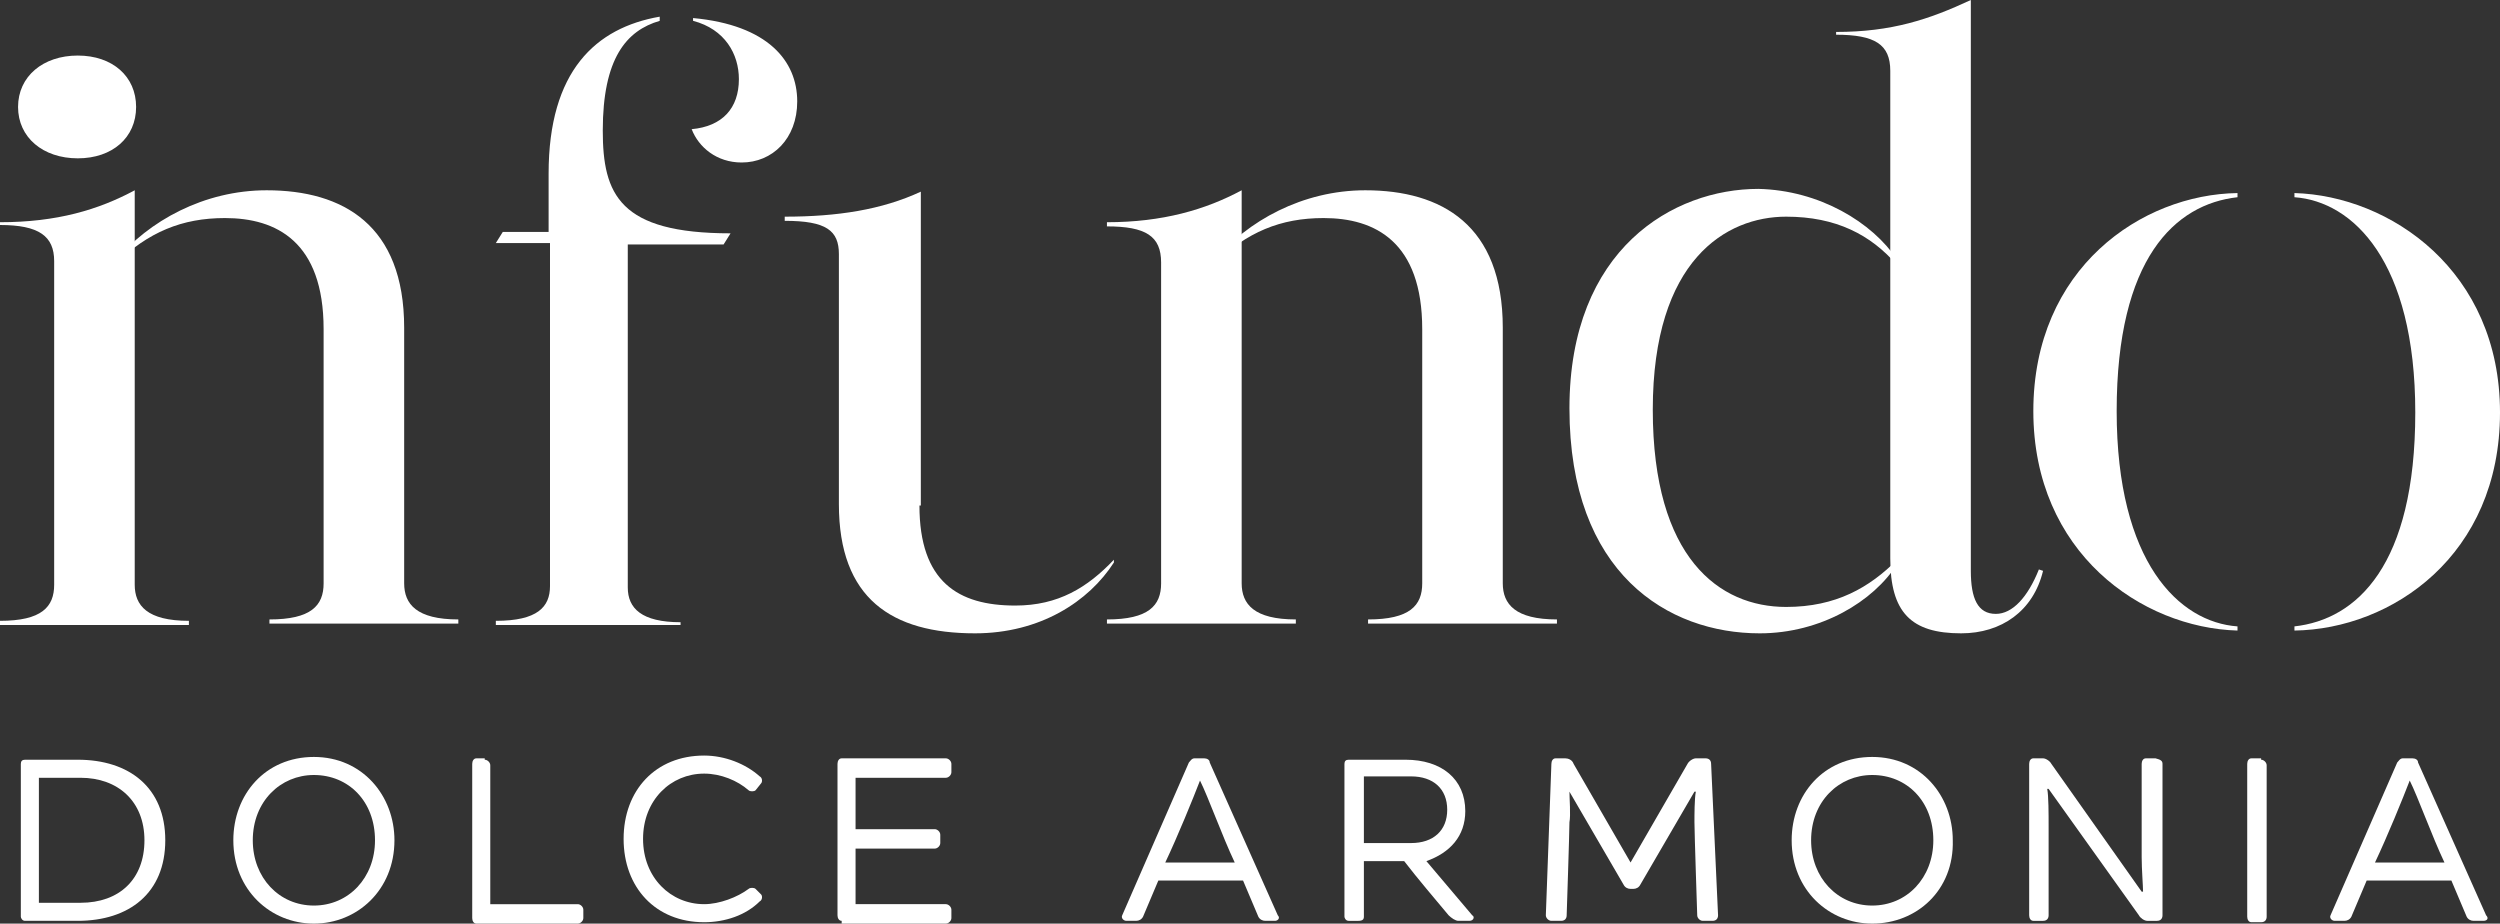 <?xml version="1.0" encoding="utf-8"?>
<!-- Generator: Adobe Illustrator 24.3.0, SVG Export Plug-In . SVG Version: 6.00 Build 0)  -->
<svg version="1.1" id="Livello_1" xmlns="http://www.w3.org/2000/svg" xmlns:xlink="http://www.w3.org/1999/xlink" x="0px" y="0px"
	 viewBox="0 0 180 66.5" style="enable-background:new 0 0 180 66.5;" xml:space="preserve">
<rect x="0" y="0" width="180" height="66.5" fill="#333333" stroke="none"/>
<style type="text/css">
	.st0{fill:#FFFFFF;}
</style>
<g>
	<path class="st0" d="M5.6,54.7c3.7,0,6.3,2,6.3,5.8c0,3.8-2.6,5.8-6.3,5.8H1.8c-0.2,0-0.3-0.2-0.3-0.3V55c0-0.2,0.1-0.3,0.3-0.3
		H5.6z M10.4,60.5c0-2.8-1.9-4.5-4.6-4.5h-3v9h3C8.6,65,10.4,63.3,10.4,60.5"/>
	<path class="st0" d="M22.6,66.5c-3.1,0-5.8-2.4-5.8-6c0-3.3,2.3-6,5.8-6c3.5,0,5.8,2.8,5.8,6C28.4,64.1,25.7,66.5,22.6,66.5
		 M27,60.5c0-2.8-1.9-4.7-4.4-4.7c-2.4,0-4.4,1.9-4.4,4.7c0,2.7,1.9,4.7,4.4,4.7C25.1,65.2,27,63.2,27,60.5"/>
	<path class="st0" d="M34.9,54.7c0.2,0,0.4,0.2,0.4,0.4v10h6.3c0.2,0,0.4,0.2,0.4,0.4v0.6c0,0.2-0.2,0.4-0.4,0.4h-7.3
		c-0.2,0-0.3-0.2-0.3-0.4V55c0-0.2,0.1-0.4,0.3-0.4H34.9z"/>
	<path class="st0" d="M54.8,64.4c0.1,0.1,0.1,0.4-0.1,0.5c-1,1-2.5,1.5-4,1.5c-3.5,0-5.8-2.5-5.8-6c0-3.5,2.3-6,5.8-6
		c1.5,0,3,0.6,4,1.5c0.2,0.1,0.2,0.4,0.1,0.5l-0.4,0.5c-0.1,0.1-0.4,0.1-0.5,0c-0.8-0.7-2-1.2-3.2-1.2c-2.4,0-4.4,1.9-4.4,4.7
		c0,2.8,2,4.7,4.4,4.7c1.1,0,2.4-0.5,3.2-1.1c0.1-0.1,0.4-0.1,0.5,0L54.8,64.4z"/>
	<path class="st0" d="M60.6,66.3c-0.2,0-0.3-0.2-0.3-0.4V55c0-0.2,0.1-0.4,0.3-0.4h7.5c0.2,0,0.4,0.2,0.4,0.4v0.6
		c0,0.2-0.2,0.4-0.4,0.4h-6.5v3.7h5.7c0.2,0,0.4,0.2,0.4,0.4v0.6c0,0.2-0.2,0.4-0.4,0.4h-5.7v4h6.5c0.2,0,0.4,0.2,0.4,0.4v0.6
		c0,0.2-0.2,0.4-0.4,0.4H60.6z"/>
	<path class="st0" d="M91.8,66.3h-0.7c-0.2,0-0.4-0.1-0.5-0.3l-1.1-2.6h-6.1l-1.1,2.6c-0.1,0.2-0.3,0.3-0.5,0.3h-0.7
		c-0.2,0-0.4-0.2-0.3-0.4l4.8-11c0.1-0.1,0.2-0.3,0.4-0.3h0.7c0.2,0,0.4,0.1,0.4,0.3l4.9,11C92.2,66.1,92,66.3,91.8,66.3 M88.9,62.1
		c-0.9-1.9-1.9-4.7-2.5-5.9c-0.5,1.3-1.6,4-2.5,5.9H88.9z"/>
	<path class="st0" d="M105.8,66.3H105c-0.2,0-0.5-0.2-0.7-0.4c-1-1.2-2.2-2.6-3.2-3.9h-2.9V66c0,0.2-0.1,0.3-0.4,0.3h-0.7
		c-0.2,0-0.3-0.2-0.3-0.3V55c0-0.2,0.1-0.3,0.3-0.3h4.1c2.6,0,4.3,1.4,4.3,3.7c0,1.8-1.1,3-2.8,3.6l3.3,3.9
		C106.2,66,106.1,66.3,105.8,66.3 M101.6,60.7c1.6,0,2.6-0.9,2.6-2.4c0-1.5-1-2.4-2.6-2.4h-3.4v4.8H101.6z"/>
	<path class="st0" d="M123.7,65.9c0,0.2-0.1,0.4-0.4,0.4h-0.7c-0.2,0-0.4-0.2-0.4-0.4c0,0-0.2-6-0.2-6.7c0-0.5,0-1.7,0.1-2.2H122
		l-3.9,6.7c-0.1,0.2-0.3,0.3-0.5,0.3h-0.2c-0.2,0-0.4-0.1-0.5-0.3l-3.9-6.7H113c0,0.5,0.1,1.7,0,2.2c0,0.7-0.2,6.7-0.2,6.7
		c0,0.2-0.1,0.4-0.4,0.4h-0.7c-0.2,0-0.4-0.2-0.4-0.4l0.4-10.9c0-0.2,0.1-0.4,0.3-0.4h0.7c0.2,0,0.5,0.1,0.6,0.4l4.1,7.1l4.1-7.1
		c0.1-0.2,0.4-0.4,0.6-0.4h0.7c0.2,0,0.4,0.1,0.4,0.4L123.7,65.9z"/>
	<path class="st0" d="M134.8,66.5c-3.1,0-5.8-2.4-5.8-6c0-3.3,2.3-6,5.8-6c3.5,0,5.8,2.8,5.8,6C140.7,64.1,138,66.5,134.8,66.5
		 M139.2,60.5c0-2.8-1.9-4.7-4.4-4.7c-2.4,0-4.4,1.9-4.4,4.7c0,2.7,1.9,4.7,4.4,4.7C137.3,65.2,139.2,63.2,139.2,60.5"/>
	<path class="st0" d="M155.7,55v10.9c0,0.2-0.1,0.4-0.4,0.4h-0.7c-0.2,0-0.5-0.2-0.6-0.4l-6.5-9.1h-0.1c0.1,0.5,0.1,1.8,0.1,2.7v6.4
		c0,0.2-0.1,0.4-0.4,0.4h-0.7c-0.2,0-0.3-0.2-0.3-0.4V55c0-0.2,0.1-0.4,0.3-0.4h0.7c0.2,0,0.5,0.2,0.6,0.4l6.5,9.2h0.1
		c0-0.4-0.1-1.6-0.1-2.5V55c0-0.2,0.1-0.4,0.3-0.4h0.7C155.6,54.7,155.7,54.8,155.7,55"/>
	<path class="st0" d="M162.8,54.7c0.2,0,0.4,0.2,0.4,0.4v10.9c0,0.2-0.1,0.4-0.4,0.4h-0.7c-0.2,0-0.3-0.2-0.3-0.4V55
		c0-0.2,0.1-0.4,0.3-0.4H162.8z"/>
	<path class="st0" d="M178.8,66.3h-0.7c-0.2,0-0.4-0.1-0.5-0.3l-1.1-2.6h-6.1l-1.1,2.6c-0.1,0.2-0.3,0.3-0.5,0.3h-0.7
		c-0.2,0-0.4-0.2-0.3-0.4l4.8-11c0.1-0.1,0.2-0.3,0.4-0.3h0.7c0.2,0,0.4,0.1,0.4,0.3l4.9,11C179.2,66.1,179.1,66.3,178.8,66.3
		 M176,62.1c-0.9-1.9-1.9-4.7-2.5-5.9c-0.5,1.3-1.6,4-2.5,5.9H176z"/>
	<path class="st0" d="M1.3,7.7C1.3,5.5,3.1,4,5.6,4c2.5,0,4.2,1.5,4.2,3.7c0,2.2-1.7,3.7-4.2,3.7C3.1,11.4,1.3,9.9,1.3,7.7"/>
	<path class="st0" d="M0,16c4.1,0,7.1-0.9,9.7-2.3v28.4c0,1.5,0.9,2.6,3.9,2.6v0.3H0v-0.3c3,0,3.9-1,3.9-2.6V18.8
		c0-1.8-1.1-2.6-3.9-2.6V16z"/>
	<path class="st0" d="M19.4,44.6c3,0,3.9-1,3.9-2.6V23.7c0-6.3-3.4-8-7.1-8c-3.1,0-5.5,1-7.9,3.3v-0.2c2.4-2.9,6.4-5.1,10.9-5.1
		c5.5,0,9.9,2.5,9.9,9.9V42c0,1.5,0.9,2.6,3.9,2.6v0.3H19.4V44.6z"/>
	<path class="st0" d="M98.5,44.6c3,0,3.9-1,3.9-2.6V23.7c0-6.3-3.4-8-7.1-8c-3.1,0-5.5,1-7.9,3.3v-0.2c2.4-2.9,6.4-5.1,10.9-5.1
		c5.5,0,9.9,2.5,9.9,9.9V42c0,1.5,0.9,2.6,3.9,2.6v0.3H98.5V44.6z"/>
	<path class="st0" d="M52.6,16.8l-0.5,0.8h-6.9v24.7c0,1.5,1,2.5,3.8,2.5V45H35.7v-0.3c3,0,3.9-1,3.9-2.5V17.5h-3.9l0.5-0.8h3.3
		v-4.2c0-7.4,3.4-10.5,8-11.3v0.3c-2.4,0.7-4.1,2.7-4.1,7.9C43.4,14,44.6,16.8,52.6,16.8 M57.4,7.3c0,2.7-1.8,4.4-4,4.4
		c-1.8,0-3.1-1.1-3.6-2.4c2.2-0.2,3.4-1.5,3.4-3.6c0-1.8-1-3.6-3.3-4.2V1.3C55.3,1.8,57.4,4.4,57.4,7.3"/>
	<path class="st0" d="M66.2,36.4c0,5.5,2.8,7.2,6.9,7.2c3.1,0,5.2-1.3,7.1-3.3v0.2c-1.8,2.8-5.3,5.1-10,5.1c-6,0-9.8-2.5-9.8-9.3
		V18.3c0-1.7-0.9-2.4-3.9-2.4v-0.3c3.8,0,7-0.5,9.8-1.8V36.4z"/>
	<path class="st0" d="M79.7,44.6c3,0,3.9-1,3.9-2.6V18.9c0-1.9-1.1-2.6-3.9-2.6V16c4,0,7.1-0.9,9.7-2.3V42c0,1.5,0.9,2.6,3.9,2.6
		v0.3H79.7V44.6z"/>
	<path class="st0" d="M136.6,18.7v0.4c-1.9-2.2-4.4-3.5-8-3.5c-4.3,0-9.6,3.1-9.6,13.9c0,10.7,4.8,14.2,9.6,14.2c3.6,0,6-1.4,8-3.4
		v0.3c-1.7,2.7-5.5,5-9.9,5c-6.6,0-13.7-4.3-13.7-16.2c0-11.5,7.5-15.8,13.6-15.8C131,13.7,134.8,16,136.6,18.7"/>
	<path class="st0" d="M161.1,14.2c-4.5,0.5-8.7,4.4-8.7,15.4c0,10.9,4.5,15.2,8.7,15.5v0.3c-6.9-0.2-14.7-5.6-14.7-15.8
		c0-10.3,7.8-15.6,14.7-15.7V14.2z"/>
	<path class="st0" d="M165.2,45.1c4.5-0.5,8.7-4.4,8.7-15.4c0-10.9-4.5-15.2-8.7-15.5v-0.3c6.9,0.2,14.8,5.6,14.8,15.8
		c0,10.3-7.8,15.6-14.8,15.7V45.1z"/>
	<path class="st0" d="M141.9,41.1c0,2,0.5,3.1,1.8,3.1c1.2,0,2.3-1.2,3.1-3.2l0.3,0.1c-0.7,2.9-3,4.5-5.9,4.5
		c-3.6,0-5.1-1.5-5.1-5.4V5.1c0-1.9-1.1-2.6-3.9-2.6V2.3c4,0,6.7-0.9,9.7-2.3V41.1z"/>
</g>
</svg>
